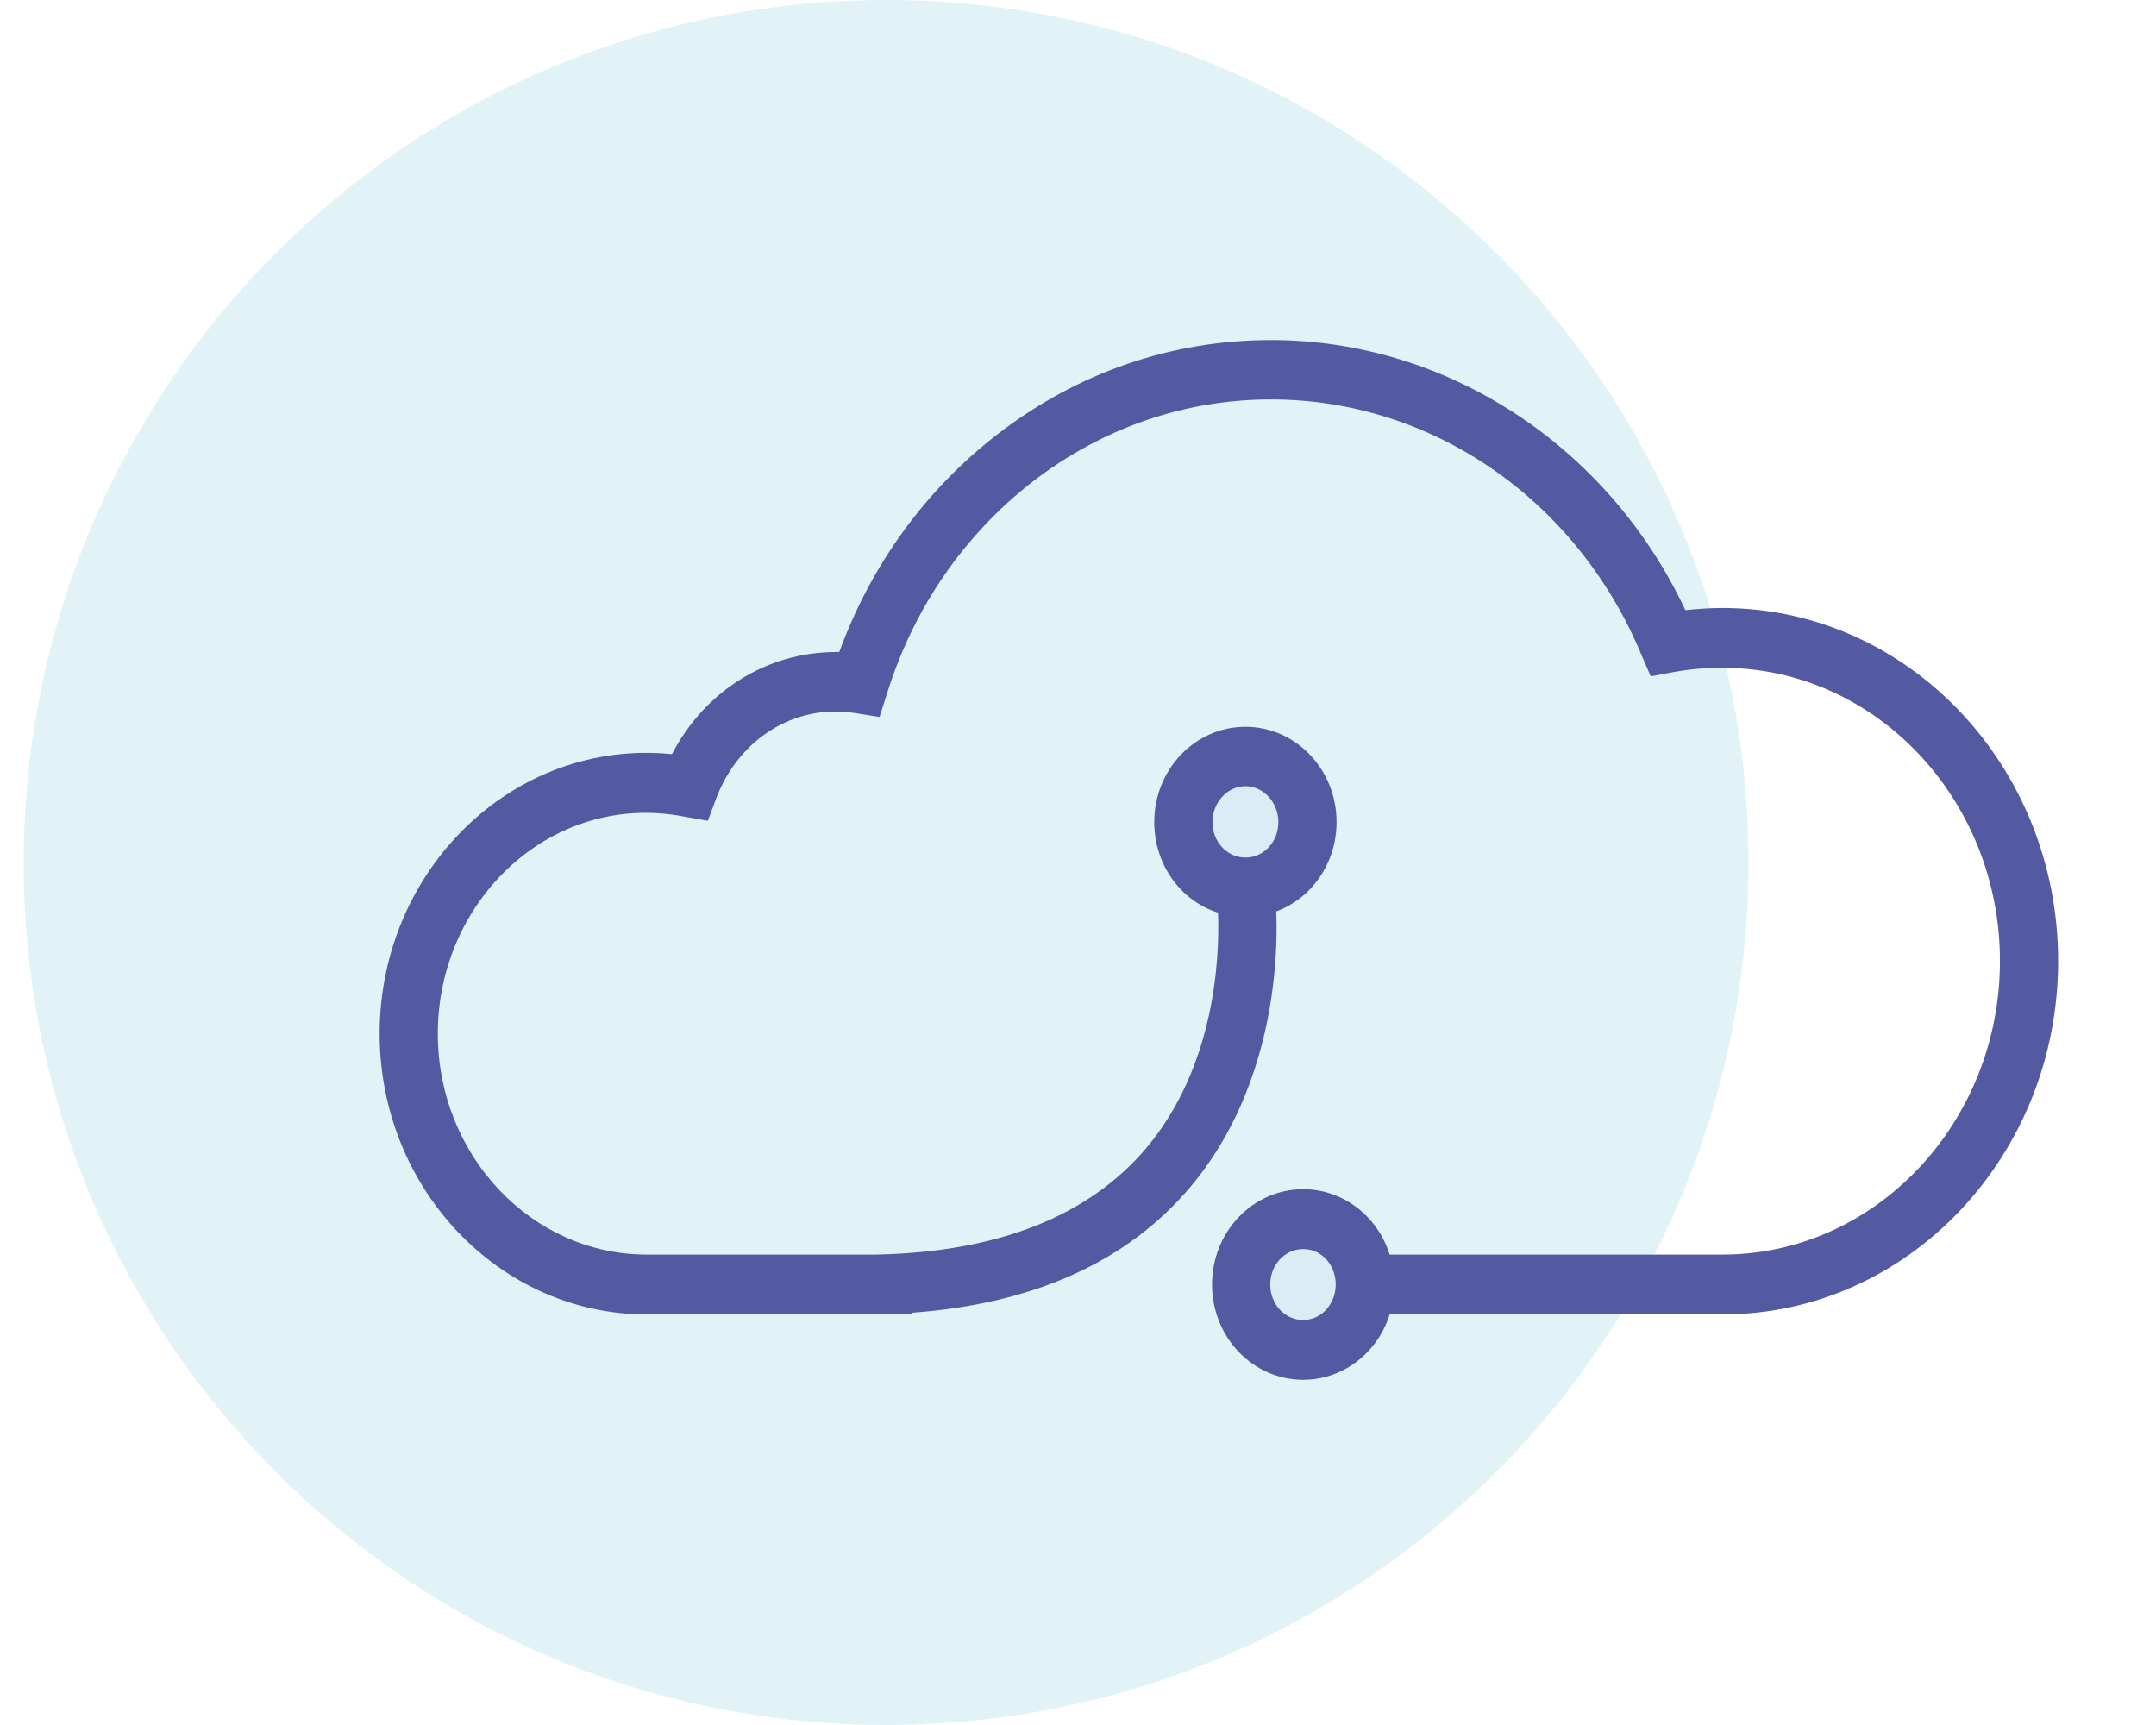 <svg width="90" height="72" viewBox="0 0 90 72" fill="none" xmlns="http://www.w3.org/2000/svg">
<path opacity="0.12" d="M36.988 72C56.87 72 72.988 55.882 72.988 36C72.988 16.118 56.87 0 36.988 0C17.106 0 0.988 16.118 0.988 36C0.988 55.882 17.106 72 36.988 72Z" fill="#0D96C5"/>
<g style="mix-blend-mode:multiply" opacity="0.05">
<path d="M53.365 34.314C53.365 35.134 52.757 35.794 51.989 35.794C51.221 35.794 50.613 35.134 50.613 34.314C50.613 33.493 51.239 32.815 51.989 32.815C52.739 32.815 53.365 33.493 53.365 34.314Z" fill="#545AA2"/>
<path d="M55.759 53.614C55.759 54.435 55.151 55.095 54.401 55.095C53.651 55.095 53.025 54.435 53.025 53.614C53.025 52.794 53.633 52.134 54.401 52.134C55.169 52.134 55.759 52.794 55.759 53.614Z" fill="#545AA2"/>
</g>
<path d="M71.909 25.377C71.391 25.377 70.873 25.413 70.354 25.466C67.121 18.599 60.386 14.193 53.061 14.193C48.916 14.193 44.968 15.549 41.627 18.135C38.625 20.454 36.356 23.593 35.034 27.214H34.909C32.015 27.214 29.424 28.838 28.049 31.478C21.439 30.818 15.847 36.312 15.847 43.143C15.847 49.601 20.849 54.863 26.995 54.863H36.017L38.089 54.827V54.791C43.181 54.417 47.076 52.651 49.702 49.529C52.024 46.764 52.846 43.482 53.132 41.199C53.293 39.897 53.311 38.791 53.275 38.042C54.776 37.489 55.794 36.008 55.794 34.314C55.794 32.12 54.097 30.336 51.989 30.336C49.88 30.336 48.183 32.12 48.183 34.314C48.183 36.08 49.273 37.596 50.845 38.095C50.917 39.986 50.72 44.499 47.862 47.906C45.45 50.76 41.662 52.258 36.589 52.365H26.995C22.189 52.365 18.276 48.227 18.276 43.143C18.276 37.525 23.064 33.029 28.549 34.082L29.549 34.26L29.907 33.297C30.836 30.871 33.158 29.355 35.695 29.765L36.714 29.926L37.035 28.927C38.143 25.377 40.233 22.345 43.092 20.115C46.004 17.867 49.452 16.672 53.061 16.672C59.76 16.672 65.817 20.846 68.514 27.321L68.907 28.231L69.854 28.053C70.533 27.928 71.212 27.874 71.909 27.874C78.287 27.874 83.486 33.368 83.486 40.111C83.486 46.854 78.287 52.365 71.909 52.365H58.009C57.509 50.76 56.062 49.636 54.401 49.636C52.292 49.636 50.595 51.42 50.595 53.614C50.595 55.808 52.292 57.592 54.401 57.592C56.062 57.592 57.509 56.468 58.009 54.863H71.909C79.644 54.863 85.915 48.245 85.915 40.111C85.915 31.977 79.644 25.377 71.909 25.377ZM50.613 34.314C50.613 33.493 51.238 32.815 51.989 32.815C52.739 32.815 53.364 33.493 53.364 34.314C53.364 35.134 52.757 35.794 51.989 35.794C51.22 35.794 50.613 35.134 50.613 34.314ZM54.401 55.095C53.632 55.095 53.025 54.435 53.025 53.614C53.025 52.794 53.632 52.134 54.401 52.134C55.169 52.134 55.758 52.794 55.758 53.614C55.758 54.435 55.151 55.095 54.401 55.095Z" fill="#545AA2"/>
</svg>
